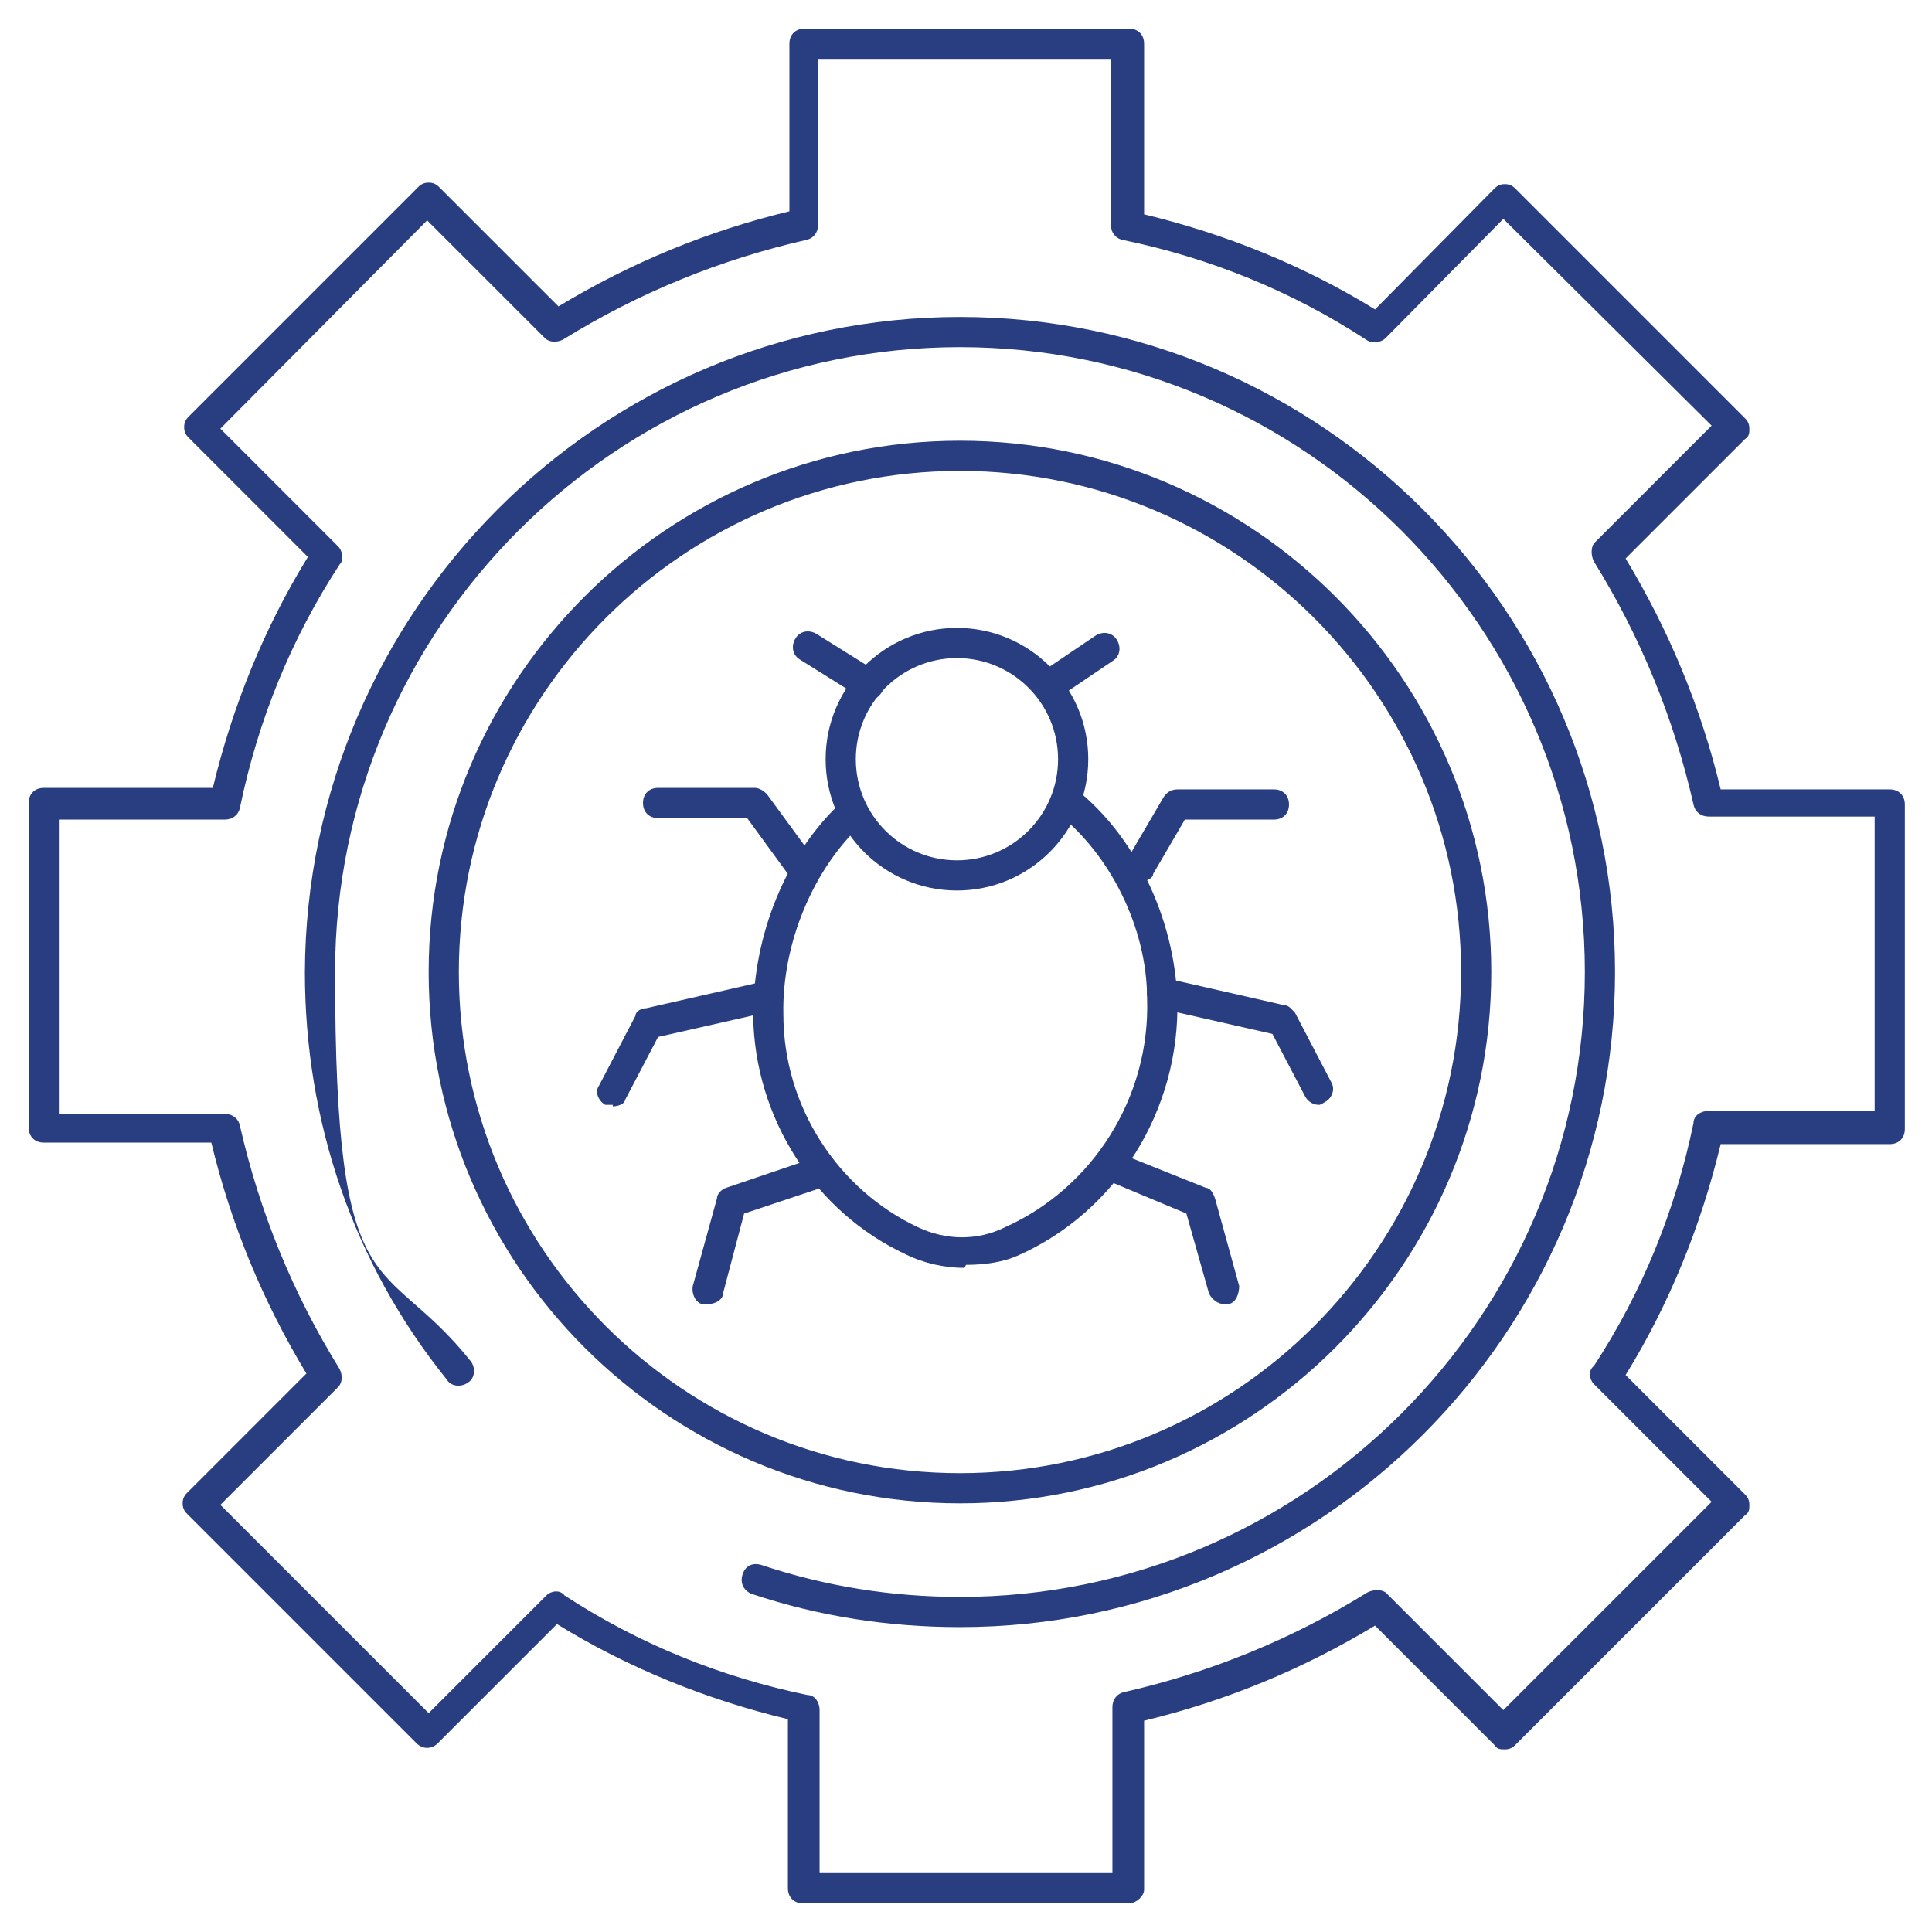 <?xml version="1.0" encoding="UTF-8"?>
<svg xmlns="http://www.w3.org/2000/svg" id="Layer_1" data-name="Layer 1" version="1.1" viewBox="0 0 128 128">
  <defs>
    <style>
      .cls-1 {
        fill: #283e81;
        stroke-width: 0px;
      }
    </style>
  </defs>
  <g id="Layer_9" data-name="Layer 9">
    <g>
      <g id="Layer_2-2" data-name="Layer 2">
        <g>
          <path class="cls-1" d="M74.8,126.1h-21.6c-.6,0-1-.4-1-1v-11.2c-5.4-1.3-10.6-3.4-15.3-6.3l-7.9,7.9c-.4.4-1,.4-1.4,0l-15.2-15.2c-.2-.2-.3-.4-.3-.7s.1-.5.3-.7l7.9-7.9c-2.9-4.8-5-9.9-6.3-15.3H2.9c-.6,0-1-.4-1-1v-21.5c0-.6.4-1,1-1h11.2c1.3-5.4,3.4-10.6,6.3-15.3l-7.9-7.9c-.2-.2-.3-.4-.3-.7s.1-.5.3-.7l15.2-15.2c.2-.2.4-.3.7-.3s.5.1.7.3l7.9,7.9c4.8-2.9,9.9-5,15.3-6.3V2.9c0-.6.4-1,1-1h21.5c.6,0,1,.4,1,1v11.3c5.4,1.3,10.6,3.4,15.3,6.3l7.9-8c.2-.2.4-.3.7-.3s.5.1.7.3l15.2,15.2c.2.2.3.4.3.7s0,.5-.3.7l-7.9,7.9c2.9,4.8,5,9.9,6.3,15.3h11.2c.6,0,1,.4,1,1v21.5c0,.6-.4,1-1,1h-11.2c-1.3,5.4-3.4,10.6-6.3,15.3l7.9,7.9c.2.2.3.4.3.7s0,.5-.3.7l-15.2,15.2c-.2.2-.4.3-.7.3s-.5,0-.7-.3l-7.9-7.9c-4.8,2.9-9.9,5-15.3,6.3v11.2c0,.4-.5.9-1,.9ZM54.2,124.1h19.5v-11c0-.5.3-.9.8-1,5.7-1.3,11.1-3.5,16.1-6.6.4-.2.9-.2,1.2,0l7.8,7.8,13.8-13.8-7.8-7.8c-.3-.3-.4-.9,0-1.2,3.2-4.9,5.4-10.3,6.6-16.1,0-.5.5-.8,1-.8h11v-19.5h-11c-.5,0-.9-.3-1-.8-1.3-5.7-3.5-11.1-6.6-16.1-.2-.4-.2-.9,0-1.2l7.8-7.8-13.8-13.7-7.8,7.9c-.3.3-.9.4-1.3.1-4.9-3.2-10.3-5.4-16.1-6.6-.5-.1-.8-.5-.8-1V3.9h-19.4v11c0,.5-.3.9-.8,1-5.7,1.3-11.1,3.5-16.1,6.6-.4.2-.9.2-1.2-.1l-7.8-7.8-13.7,13.8,7.8,7.8c.3.3.4.9.1,1.2-3.2,4.9-5.4,10.3-6.6,16.1-.1.5-.5.8-1,.8H3.9v19.5h11c.5,0,.9.3,1,.8,1.3,5.7,3.5,11.1,6.6,16.1.2.4.2.9-.1,1.2l-7.8,7.8,13.8,13.8,7.8-7.8c.3-.3.9-.4,1.2,0,4.9,3.2,10.3,5.4,16.1,6.6.5,0,.8.5.8,1v10.9h0Z"></path>
          <path class="cls-1" d="M63.6,99.6c-19.4,0-35.2-15.8-35.2-35.2s15.8-35.2,35.2-35.2,35.2,15.8,35.2,35.2-15.8,35.2-35.2,35.2ZM63.6,31.2c-18.3,0-33.2,14.9-33.2,33.2s14.9,33.2,33.2,33.2,33.2-14.9,33.2-33.2-14.9-33.2-33.2-33.2Z"></path>
        </g>
      </g>
      <path class="cls-1" d="M63.6,107.8c-4.7,0-9.3-.7-13.8-2.2-.5-.2-.8-.7-.6-1.3s.7-.8,1.3-.6c4.2,1.4,8.6,2.1,13.1,2.1,22.8,0,41.4-18.6,41.4-41.4s-18.6-41.4-41.4-41.4-41.4,18.6-41.4,41.4,3.1,18.4,9,25.8c.3.4.3,1.1-.2,1.4-.4.3-1.1.3-1.4-.2-6.2-7.7-9.4-17.1-9.4-27,.1-23.9,19.5-43.4,43.4-43.4s43.4,19.5,43.4,43.4-19.5,43.4-43.4,43.4Z"></path>
      <g>
        <path class="cls-1" d="M63.9,84c-1.3,0-2.7-.3-3.9-.9-6-2.8-10-9-10.1-15.8,0-5.4,2.2-10.8,5.9-14.2.4-.4,1-.3,1.4,0s.3,1,0,1.4c-3.3,3-5.4,8-5.3,12.7,0,6.1,3.6,11.6,8.9,14.1,1.9.9,4,.9,5.8,0,5.8-2.6,9.6-8.6,9.4-15.1,0-4.8-2.5-9.6-5.9-12.3-.4-.3-.5-1-.2-1.4s1-.5,1.4-.2c3.9,3.1,6.5,8.5,6.7,13.9.2,7.3-4,14.1-10.6,17-.9.4-2.1.6-3.4.6Z"></path>
        <path class="cls-1" d="M63.4,59c-4.8,0-8.7-3.9-8.7-8.7s3.9-8.7,8.7-8.7,8.7,3.9,8.7,8.7-3.9,8.7-8.7,8.7ZM63.4,43.6c-3.7,0-6.7,3-6.7,6.7s3,6.7,6.7,6.7,6.7-3,6.7-6.7-3-6.7-6.7-6.7Z"></path>
        <path class="cls-1" d="M69.4,46.4c-.3,0-.6,0-.8-.4-.3-.5-.2-1.1.3-1.4l3.7-2.5c.5-.3,1.1-.2,1.4.3s.2,1.1-.3,1.4l-3.7,2.5c-.2,0-.4,0-.6.1Z"></path>
        <path class="cls-1" d="M57.5,46.4c-.2,0-.4,0-.5-.2l-4-2.5c-.5-.3-.6-.9-.3-1.4s.9-.6,1.4-.3l4,2.5c.5.3.6.9.3,1.4-.3.4-.6.5-.9.5Z"></path>
        <path class="cls-1" d="M75.6,58.3c-.2,0-.3,0-.5,0-.5-.3-.6-.9-.4-1.4l2.4-4.1c.2-.3.5-.5.9-.5h6.4c.6,0,1,.4,1,1s-.4,1-1,1h-5.9l-2.1,3.6c0,.3-.5.5-.8.5Z"></path>
        <path class="cls-1" d="M81.1,86.4c-.4,0-.8-.3-1-.7l-1.5-5.3-5.5-2.3c-.5-.2-.8-.8-.5-1.3.2-.5.8-.8,1.3-.5l6,2.4c.3,0,.5.4.6.7l1.6,5.8c0,.5-.2,1.1-.7,1.2,0,0-.2,0-.3,0Z"></path>
        <path class="cls-1" d="M53,58.3c-.3,0-.6,0-.8-.4l-2.7-3.7h-5.9c-.6,0-1-.4-1-1s.4-1,1-1h6.4c.3,0,.6.2.8.4l3,4.1c.3.4.2,1.1-.2,1.4-.2.2-.4.2-.6.2Z"></path>
        <path class="cls-1" d="M87.4,73.2c-.4,0-.7-.2-.9-.5l-2.2-4.2-7.5-1.7c-.5,0-.9-.7-.8-1.2s.7-.9,1.2-.8l7.9,1.8c.3,0,.5.3.7.5l2.4,4.6c.3.5,0,1.1-.4,1.3,0,0-.3.2-.4.2Z"></path>
        <path class="cls-1" d="M46.9,86.4h-.3c-.5,0-.8-.7-.7-1.2l1.6-5.8c0-.3.3-.6.6-.7l5.3-1.8c.5-.2,1.1,0,1.3.6s0,1.1-.6,1.3l-4.8,1.6-1.4,5.3c0,.4-.5.7-1,.7Z"></path>
        <path class="cls-1" d="M40.6,73.2c-.2,0-.3,0-.5,0-.5-.3-.7-.9-.4-1.3l2.4-4.6c0-.3.4-.5.7-.5l7.9-1.8c.5,0,1.1.2,1.2.8,0,.5-.2,1.1-.8,1.2l-7.5,1.7-2.2,4.2c0,.2-.4.4-.8.4Z"></path>
      </g>
    </g>
  </g>
</svg>
